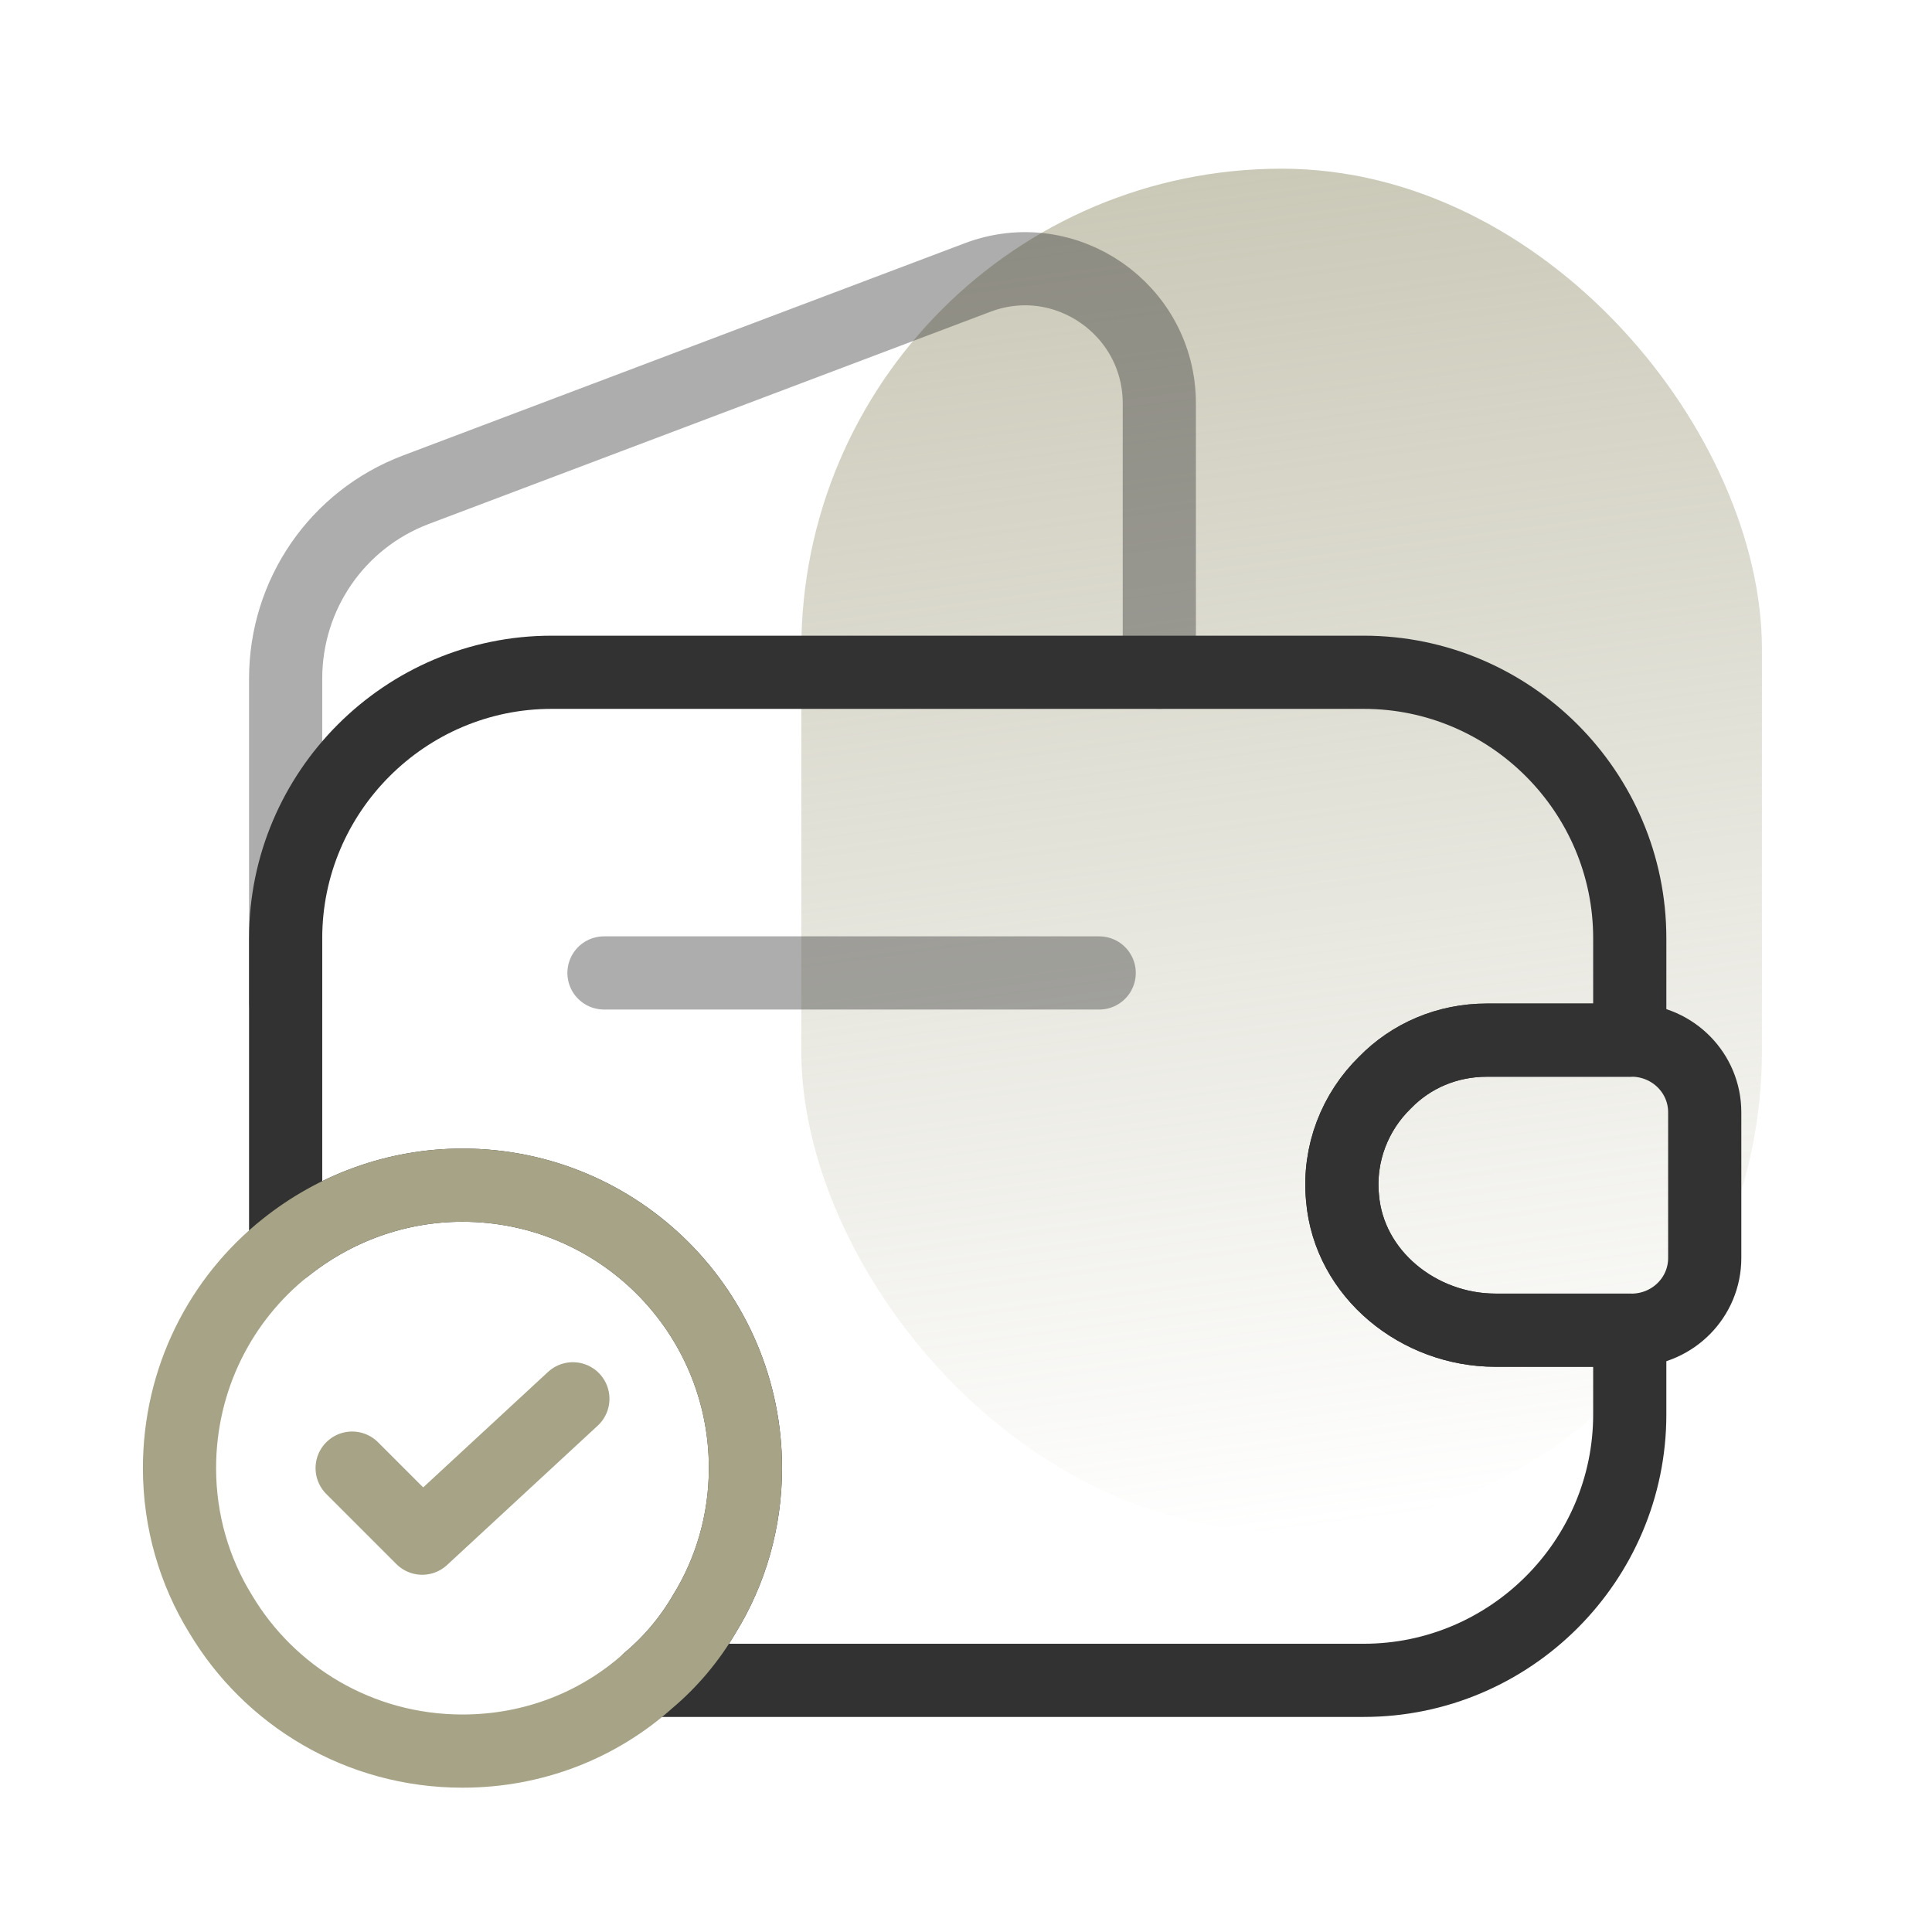 <svg width="66" height="66" viewBox="0 0 66 66" fill="none" xmlns="http://www.w3.org/2000/svg">
<rect x="27.374" y="5.763" width="32.816" height="46.553" rx="16.408" fill="url(#paint0_linear_131_183)"/>
<path d="M47.313 36.983C46.298 37.973 45.718 39.399 45.863 40.922C46.08 43.532 48.473 45.441 51.083 45.441H55.675V48.317C55.675 53.319 51.59 57.403 46.588 57.403H22.155C22.905 56.775 23.557 56.002 24.064 55.132C24.959 53.682 25.466 51.966 25.466 50.153C25.466 44.812 21.14 40.487 15.8 40.487C13.528 40.487 11.425 41.284 9.758 42.613V32.053C9.758 27.05 13.842 22.966 18.845 22.966H46.588C51.59 22.966 55.675 27.05 55.675 32.053V35.532H50.793C49.44 35.532 48.207 36.064 47.313 36.983Z" stroke="#323232" stroke-width="2.5" stroke-linecap="round" stroke-linejoin="round"/>
<path opacity="0.4" d="M9.758 34.227V23.183C9.758 20.307 11.522 17.746 14.204 16.731L33.393 9.481C36.389 8.345 39.604 10.568 39.604 13.782V22.966" stroke="#323232" stroke-width="2.5" stroke-linecap="round" stroke-linejoin="round"/>
<path d="M58.236 37.998V42.976C58.236 44.306 57.172 45.393 55.819 45.441H51.082C48.472 45.441 46.08 43.532 45.862 40.922C45.717 39.4 46.297 37.974 47.312 36.983C48.206 36.065 49.439 35.533 50.792 35.533H55.819C57.172 35.581 58.236 36.669 58.236 37.998Z" stroke="#323232" stroke-width="2.5" stroke-linecap="round" stroke-linejoin="round"/>
<path opacity="0.4" d="M20.633 33.237H37.55" stroke="#323232" stroke-width="2.5" stroke-linecap="round" stroke-linejoin="round"/>
<path d="M25.465 50.154C25.465 51.966 24.958 53.682 24.064 55.132C23.556 56.002 22.904 56.775 22.155 57.404C20.463 58.926 18.24 59.82 15.799 59.82C12.271 59.82 9.201 57.935 7.534 55.132C6.64 53.682 6.132 51.966 6.132 50.154C6.132 47.108 7.534 44.378 9.757 42.614C11.425 41.284 13.527 40.487 15.799 40.487C21.14 40.487 25.465 44.813 25.465 50.154Z" stroke="#A6A386" stroke-width="2.5" stroke-miterlimit="10" stroke-linecap="round" stroke-linejoin="round"/>
<path d="M12.03 50.153L14.423 52.546L19.57 47.785" stroke="#A6A386" stroke-width="2.5" stroke-linecap="round" stroke-linejoin="round"/>
<defs>
<linearGradient id="paint0_linear_131_183" x1="45.308" y1="-26.671" x2="55.648" y2="50.783" gradientUnits="userSpaceOnUse">
<stop stop-color="#A6A386"/>
<stop offset="1" stop-color="#A6A386" stop-opacity="0"/>
</linearGradient>
</defs>
</svg>

